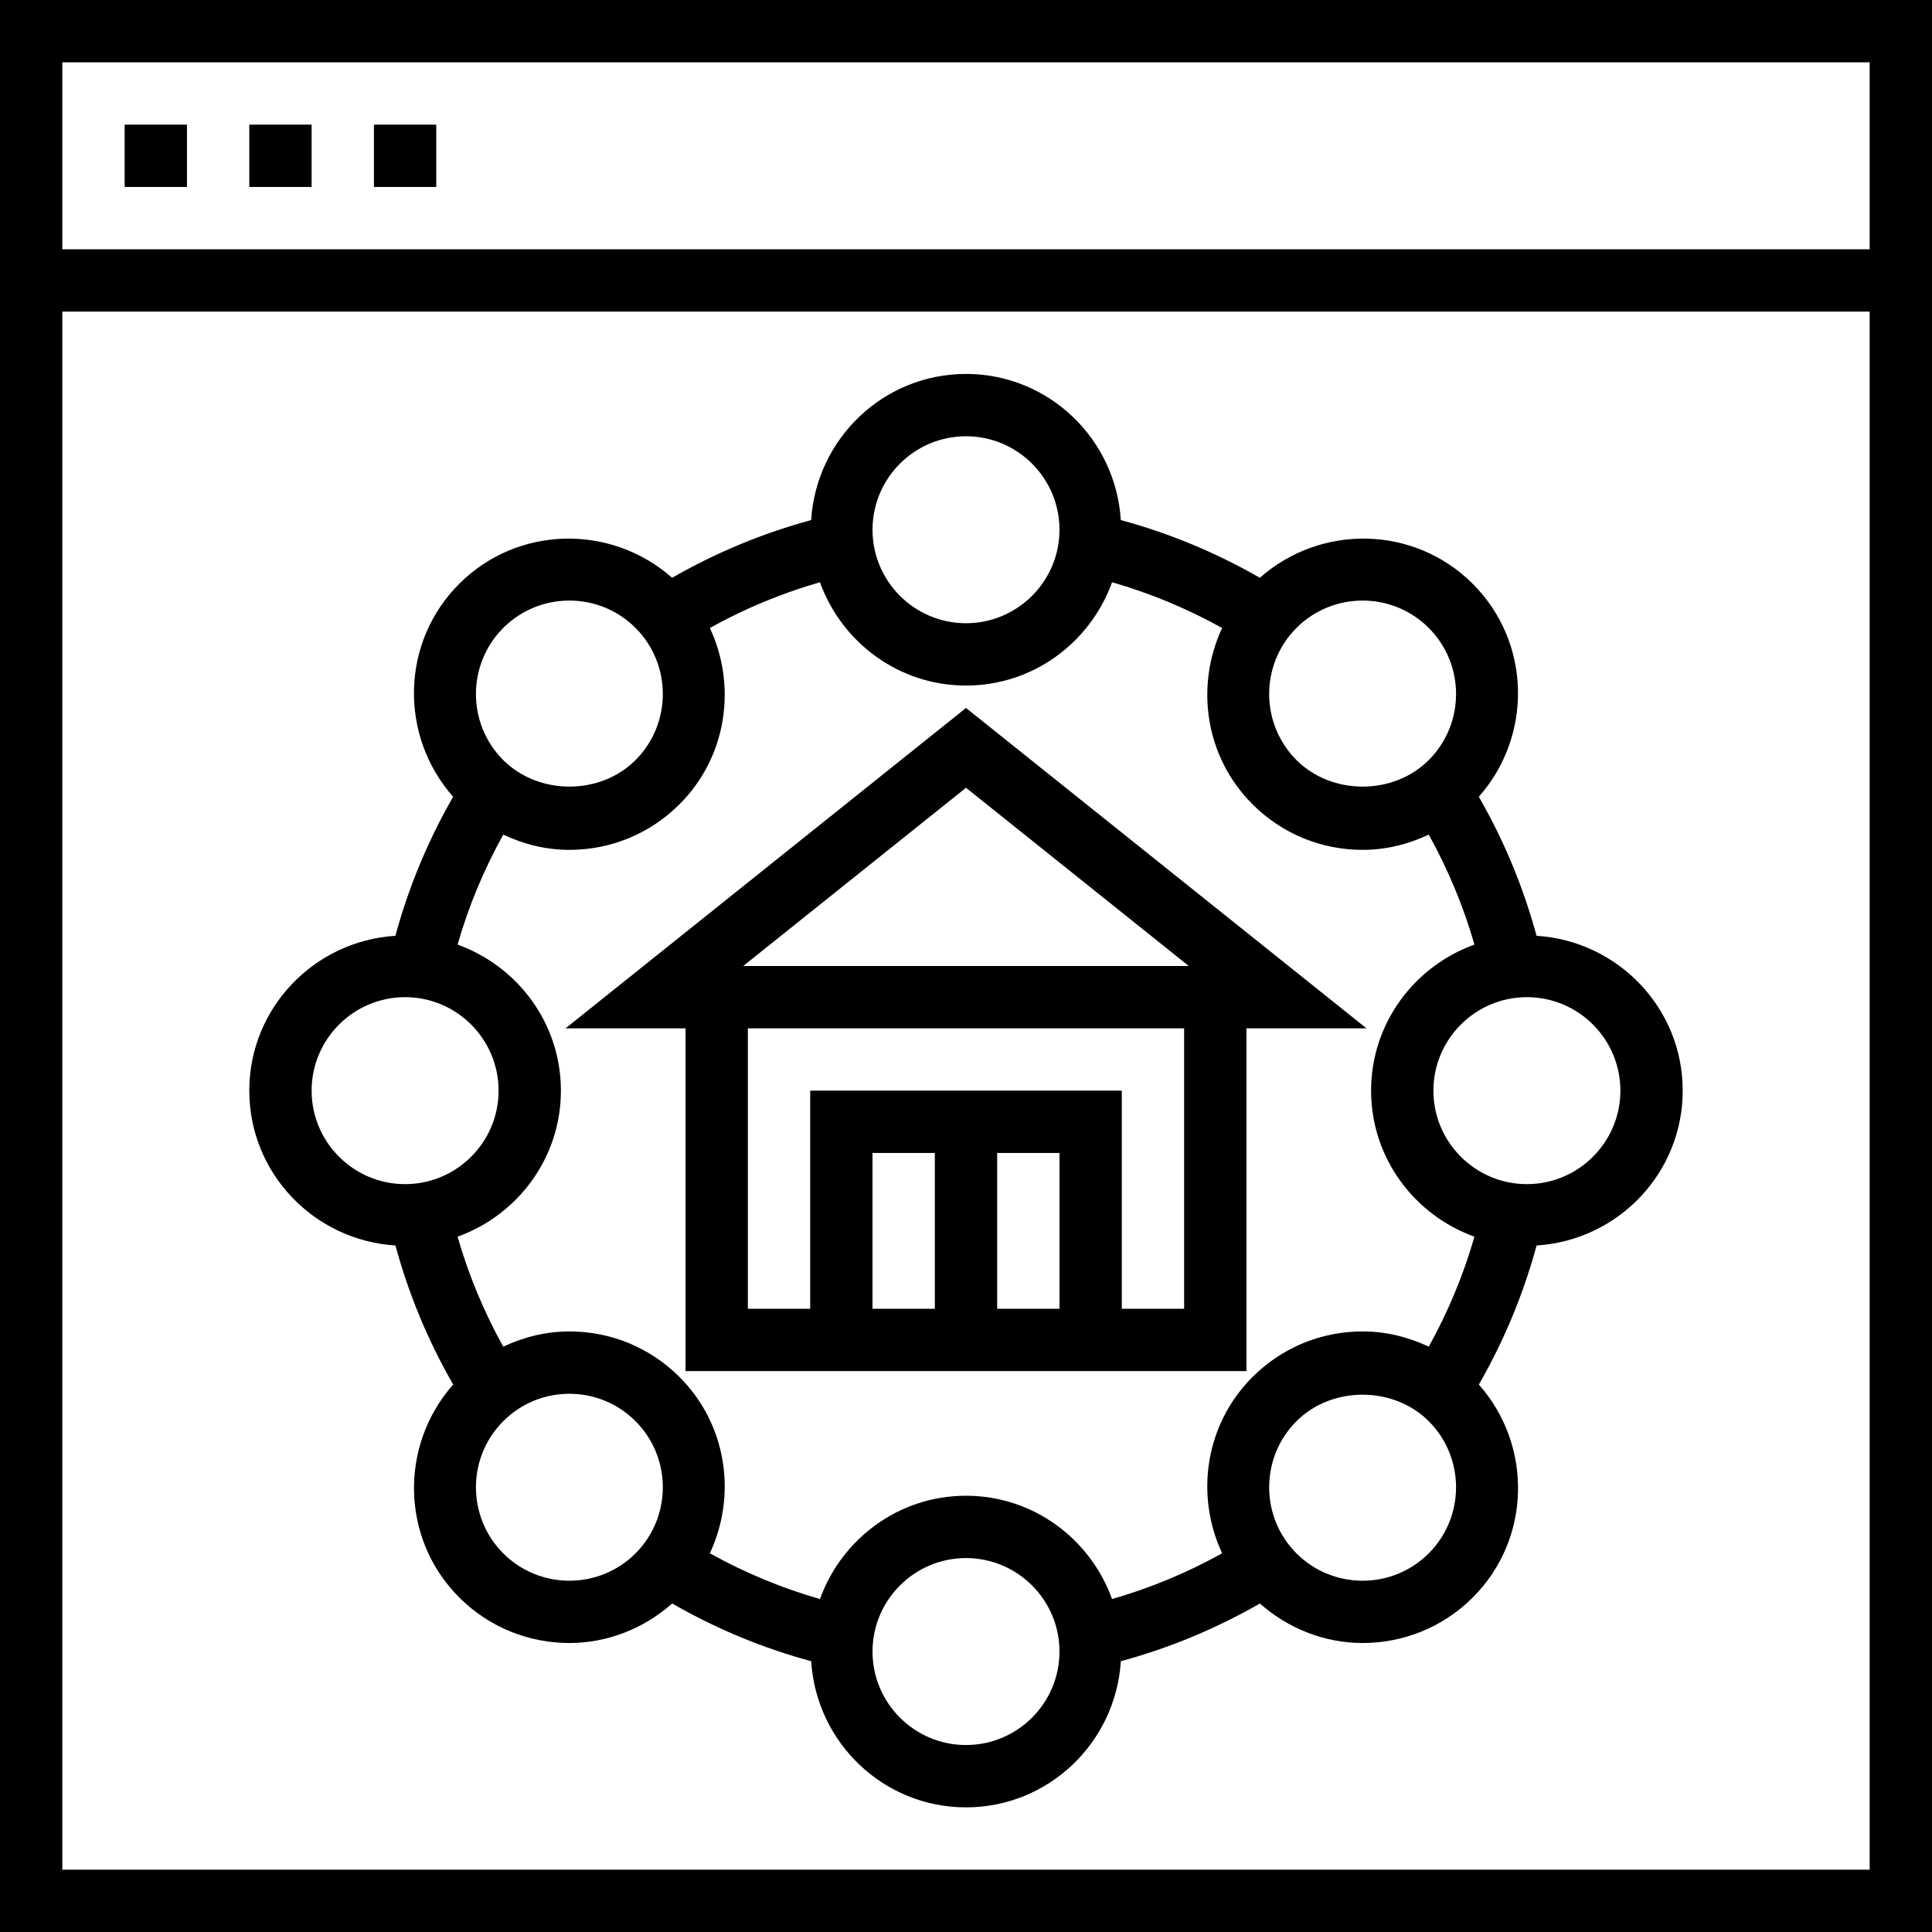 <?xml version="1.0" encoding="iso-8859-1"?>
<!-- Uploaded to: SVG Repo, www.svgrepo.com, Generator: SVG Repo Mixer Tools -->
<svg fill="#000000" version="1.1" id="Layer_1" xmlns="http://www.w3.org/2000/svg" xmlns:xlink="http://www.w3.org/1999/xlink" 
	 viewBox="0 0 496 496" xml:space="preserve">
<g>
	<g>
		<g>
			<path d="M0,0v496h496V0H0z M480,480H16V80h464V480z M480,64H16V16h464V64z"/>
			<rect x="32" y="32" width="16" height="16"/>
			<rect x="64" y="32" width="16" height="16"/>
			<rect x="96" y="32" width="16" height="16"/>
			<path d="M101.52,319.752c3.384,12.472,8.344,24.424,14.824,35.696c-13.864,15.688-13.448,39.664,1.552,54.664
				c7.8,7.8,18.04,11.696,28.28,11.696c9.472,0,18.848-3.48,26.384-10.144c11.288,6.48,23.232,11.448,35.696,14.816
				C209.56,447.36,226.792,464,248,464s38.44-16.64,39.752-37.52c12.456-3.376,24.408-8.336,35.696-14.816
				c7.536,6.656,16.912,10.144,26.376,10.144c10.248,0,20.488-3.896,28.288-11.696c15.008-15,15.416-38.976,1.552-54.664
				c6.48-11.272,11.44-23.224,14.824-35.696C415.36,318.44,432,301.208,432,280s-16.64-38.44-37.52-39.752
				c-3.384-12.472-8.344-24.424-14.824-35.696c13.864-15.688,13.448-39.664-1.552-54.664s-38.976-15.416-54.664-1.552
				c-11.288-6.48-23.232-11.448-35.696-14.816C286.44,112.64,269.208,96,248,96s-38.44,16.64-39.752,37.52
				c-12.456,3.376-24.408,8.336-35.696,14.816c-15.688-13.864-39.664-13.448-54.664,1.552c-15.008,15-15.416,38.976-1.552,54.664
				c-6.48,11.272-11.44,23.224-14.824,35.696C80.64,241.56,64,258.792,64,280S80.64,318.44,101.52,319.752z M163.152,398.8
				c-9.36,9.352-24.584,9.36-33.944,0s-9.36-24.584,0-33.944c4.536-4.528,10.56-7.032,16.968-7.032
				c6.416,0,12.44,2.504,16.976,7.032C172.504,374.216,172.504,389.44,163.152,398.8z M248,448c-13.232,0-24-10.768-24-24
				s10.768-24,24-24s24,10.768,24,24S261.232,448,248,448z M366.792,398.8c-9.36,9.352-24.584,9.36-33.944,0
				c-9.36-9.36-9.352-24.584,0-33.944c9.064-9.064,24.864-9.064,33.944,0C376.152,374.208,376.152,389.44,366.792,398.8z M392,256
				c13.232,0,24,10.768,24,24s-10.768,24-24,24s-24-10.768-24-24S378.768,256,392,256z M332.848,161.2
				c4.68-4.68,10.824-7.016,16.976-7.016c6.144,0,12.288,2.336,16.968,7.016c9.36,9.36,9.36,24.584,0,33.944
				c-9.072,9.064-24.872,9.064-33.944,0C323.496,185.784,323.496,170.56,332.848,161.2z M248,112c13.232,0,24,10.768,24,24
				s-10.768,24-24,24s-24-10.768-24-24S234.768,112,248,112z M129.208,161.2c4.68-4.68,10.824-7.016,16.976-7.016
				c6.144,0,12.288,2.336,16.968,7.016c9.352,9.36,9.352,24.584,0,33.944c-9.064,9.064-24.864,9.064-33.944,0
				C119.848,185.792,119.848,170.56,129.208,161.2z M129.2,214.272c5.256,2.48,10.984,3.912,16.976,3.912
				c10.688,0,20.728-4.168,28.288-11.72c12.224-12.224,14.72-30.416,7.776-45.24c9-5,18.448-8.928,28.264-11.744
				C216.064,164.888,230.696,176,248,176s31.936-11.112,37.496-26.52c9.816,2.816,19.264,6.744,28.264,11.744
				c-6.944,14.824-4.448,33.016,7.776,45.24c7.552,7.552,17.6,11.72,28.288,11.72c5.984,0,11.712-1.432,16.976-3.912
				c4.984,8.976,8.912,18.424,11.728,28.232C363.112,248.064,352,262.696,352,280c0,17.304,11.112,31.936,26.528,37.496
				c-2.816,9.816-6.744,19.256-11.728,28.232c-5.256-2.48-10.984-3.912-16.976-3.912c-10.688,0-20.728,4.168-28.288,11.72
				c-12.224,12.224-14.72,30.416-7.776,45.24c-9,5-18.448,8.928-28.264,11.744C279.936,395.112,265.304,384,248,384
				s-31.936,11.112-37.496,26.52c-9.816-2.816-19.264-6.744-28.264-11.744c6.944-14.824,4.448-33.016-7.776-45.24
				c-7.552-7.552-17.6-11.72-28.288-11.72c-5.984,0-11.712,1.432-16.976,3.912c-4.984-8.976-8.912-18.424-11.728-28.232
				C132.888,311.936,144,297.304,144,280c0-17.304-11.112-31.936-26.528-37.496C120.288,232.688,124.216,223.248,129.2,214.272z
				 M104,256c13.232,0,24,10.768,24,24s-10.768,24-24,24s-24-10.768-24-24S90.768,256,104,256z"/>
			<path d="M176,352h144v-88h30.808L248,181.76L145.192,264H176V352z M240,336h-16v-40h16V336z M272,336h-16v-40h16V336z M304,336
				h-16v-56h-80v56h-16v-72h112V336z M248,202.24L305.192,248H190.808L248,202.24z"/>
		</g>
	</g>
</g>
</svg>